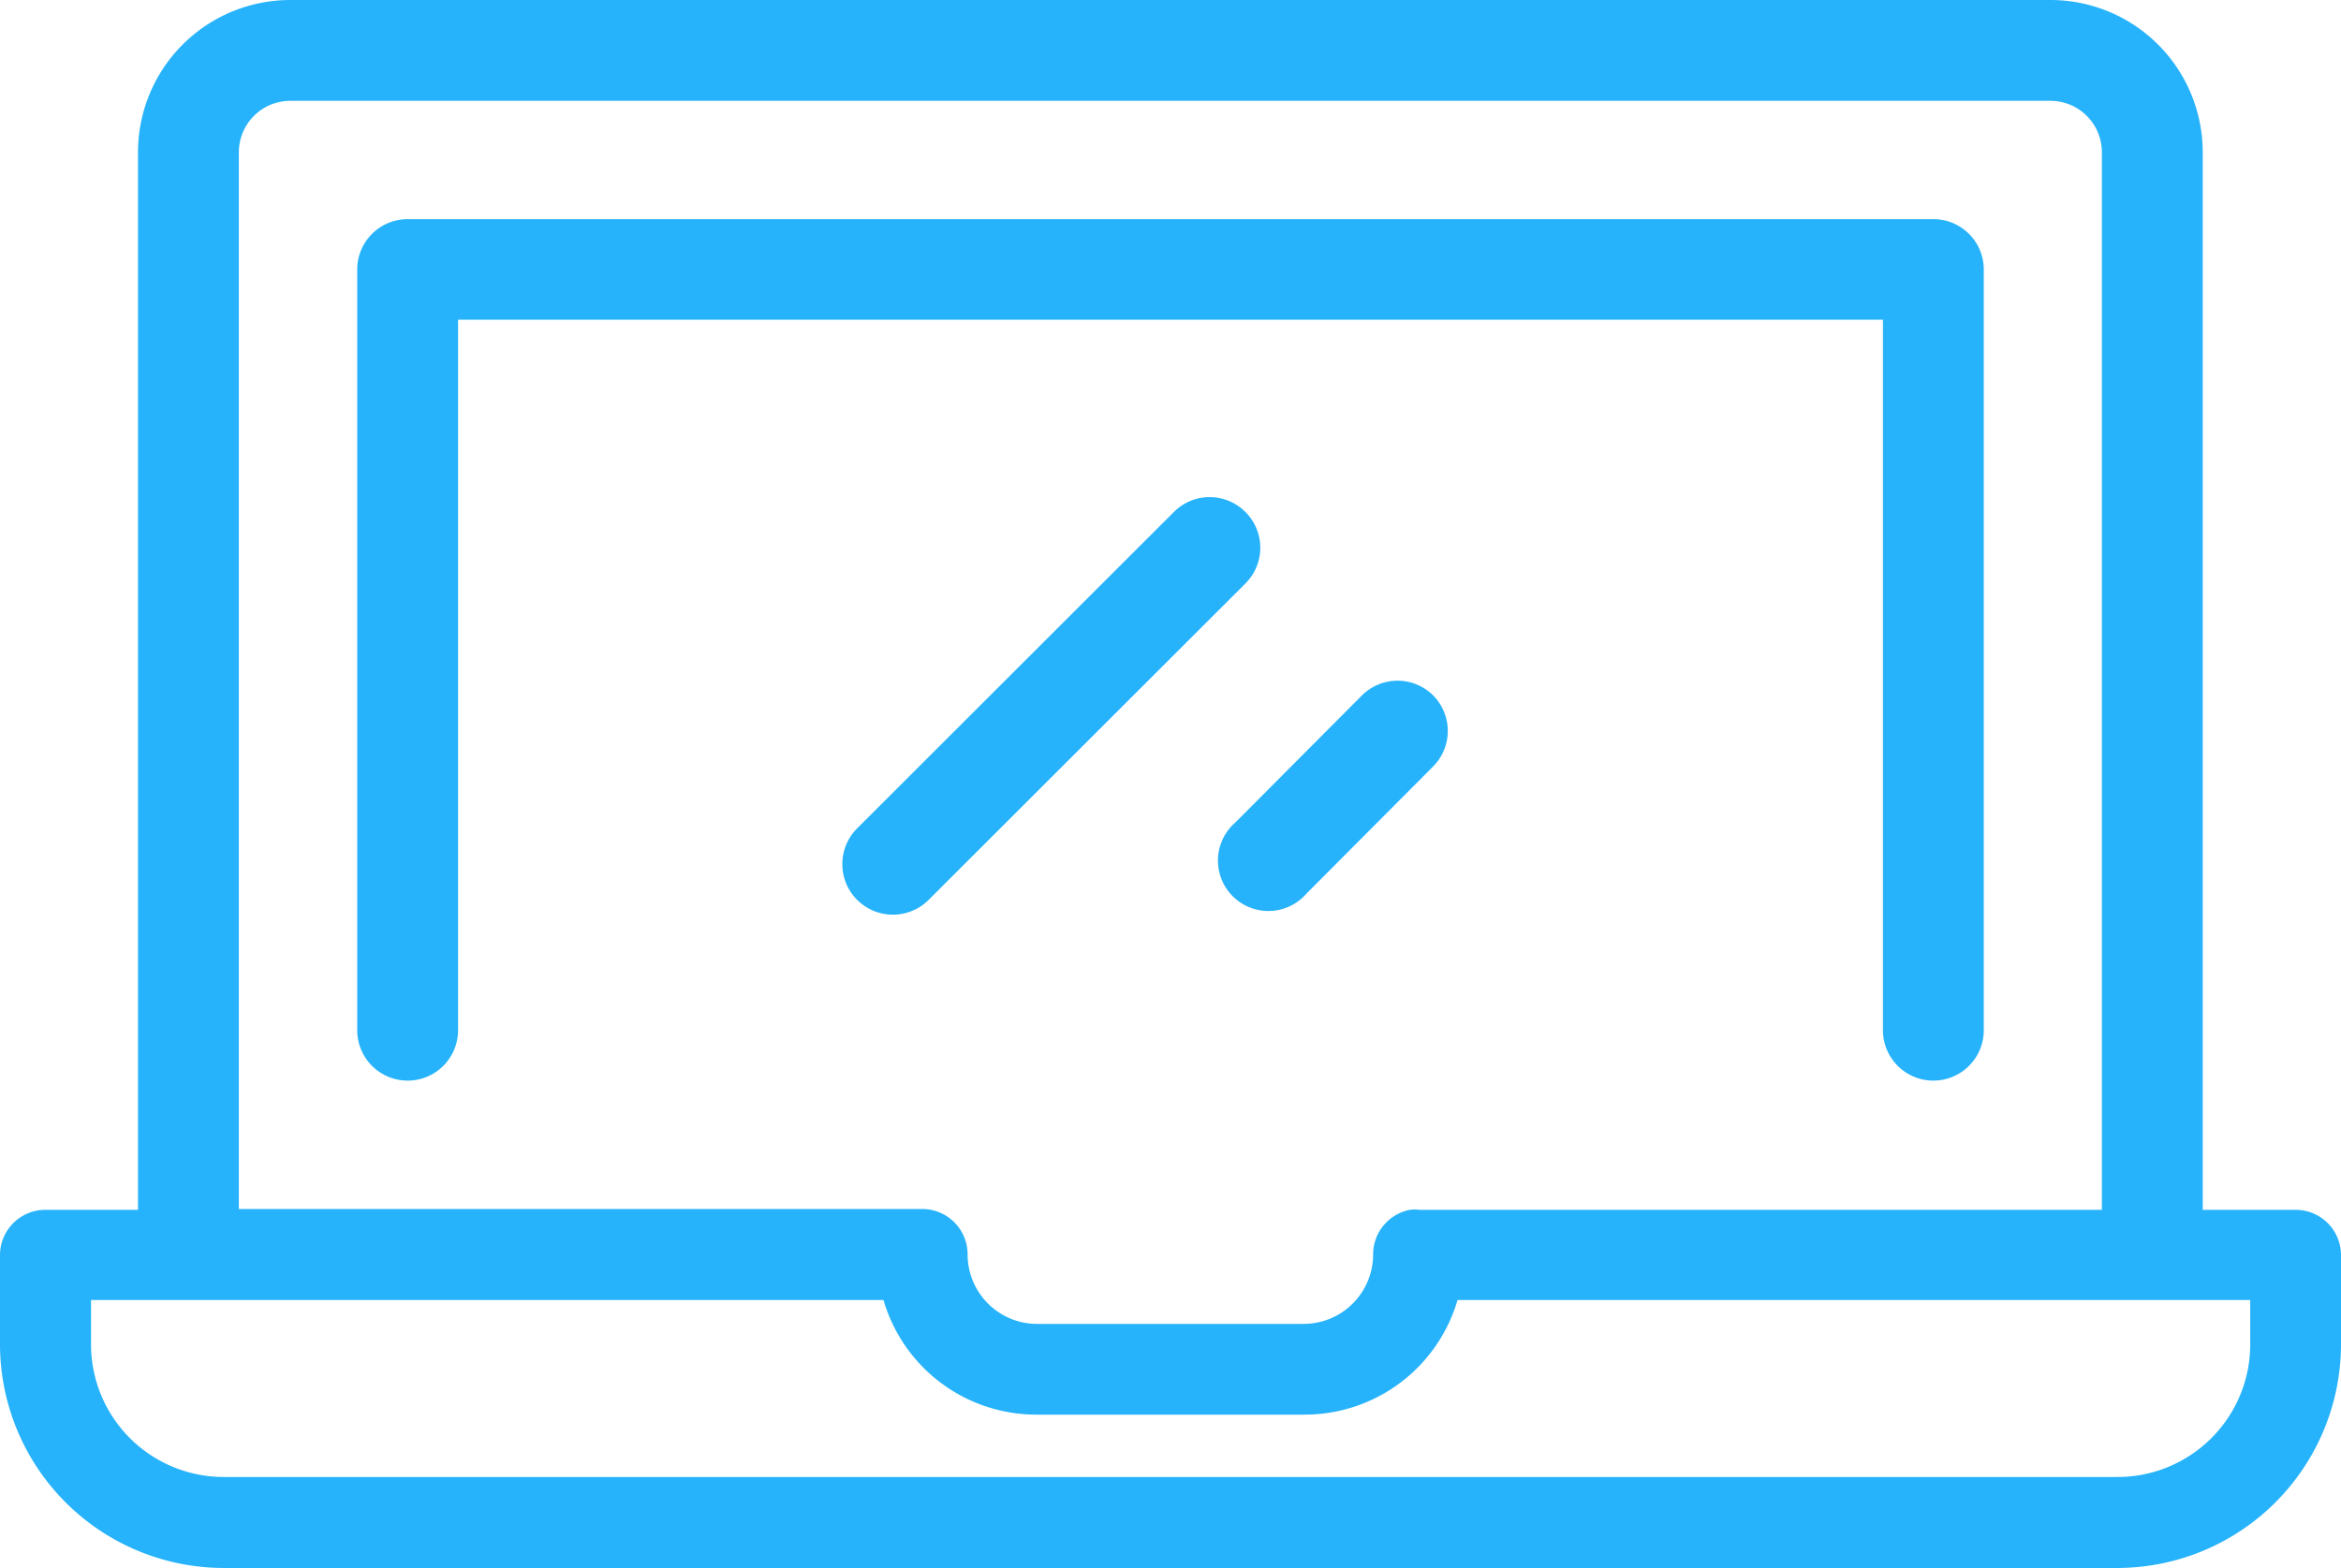 <?xml version="1.0" encoding="UTF-8"?> <svg xmlns="http://www.w3.org/2000/svg" viewBox="0 0 88.21 59.1"> <defs> <style>.cls-1{fill:#26b3fb;}</style> </defs> <title>LAPTOP</title> <g id="Слой_2" data-name="Слой 2"> <g id="BACKGROUND"> <path class="cls-1" d="M72.85,8.26H15.36a1.9,1.9,0,0,0-1.9,1.9V38.83a1.9,1.9,0,0,0,3.8,0V12.05H70.95V38.83h0a1.9,1.9,0,0,0,3.8,0V10.15A1.9,1.9,0,0,0,72.85,8.26Z"></path> <path class="cls-1" d="M86.5,45.6H83V5.74A5.74,5.74,0,0,0,77.26,0H10.94A5.74,5.74,0,0,0,5.2,5.74V45.6H1.71A1.71,1.71,0,0,0,0,47.31v3.35A8.44,8.44,0,0,0,8.43,59.1H79.78a8.44,8.44,0,0,0,8.43-8.43V47.31A1.71,1.71,0,0,0,86.5,45.6ZM9,5.74A1.94,1.94,0,0,1,10.94,3.8H77.26A1.94,1.94,0,0,1,79.2,5.74V45.6H53.5a1.67,1.67,0,0,0-.37,0,1.71,1.71,0,0,0-1.39,1.68,2.62,2.62,0,0,1-2.62,2.62H39.08a2.62,2.62,0,0,1-2.62-2.62,1.71,1.71,0,0,0-1.75-1.71H9ZM84.79,50.67h0a5,5,0,0,1-5,5H8.43a5,5,0,0,1-5-5V49H33.29a6,6,0,0,0,5.79,4.32H49.13A6,6,0,0,0,54.92,49H84.79v1.65Z"></path> <path class="cls-1" d="M46.92,19.29a1.9,1.9,0,0,0-2.68,0L32.29,31.23A1.9,1.9,0,0,0,35,33.91L46.92,22A1.9,1.9,0,0,0,46.92,19.29Z"></path> <path class="cls-1" d="M54,26.21a1.9,1.9,0,0,0-2.68,0L46.55,31a1.9,1.9,0,1,0,2.68,2.68L54,28.89A1.9,1.9,0,0,0,54,26.21Z"></path> </g> </g> </svg> 